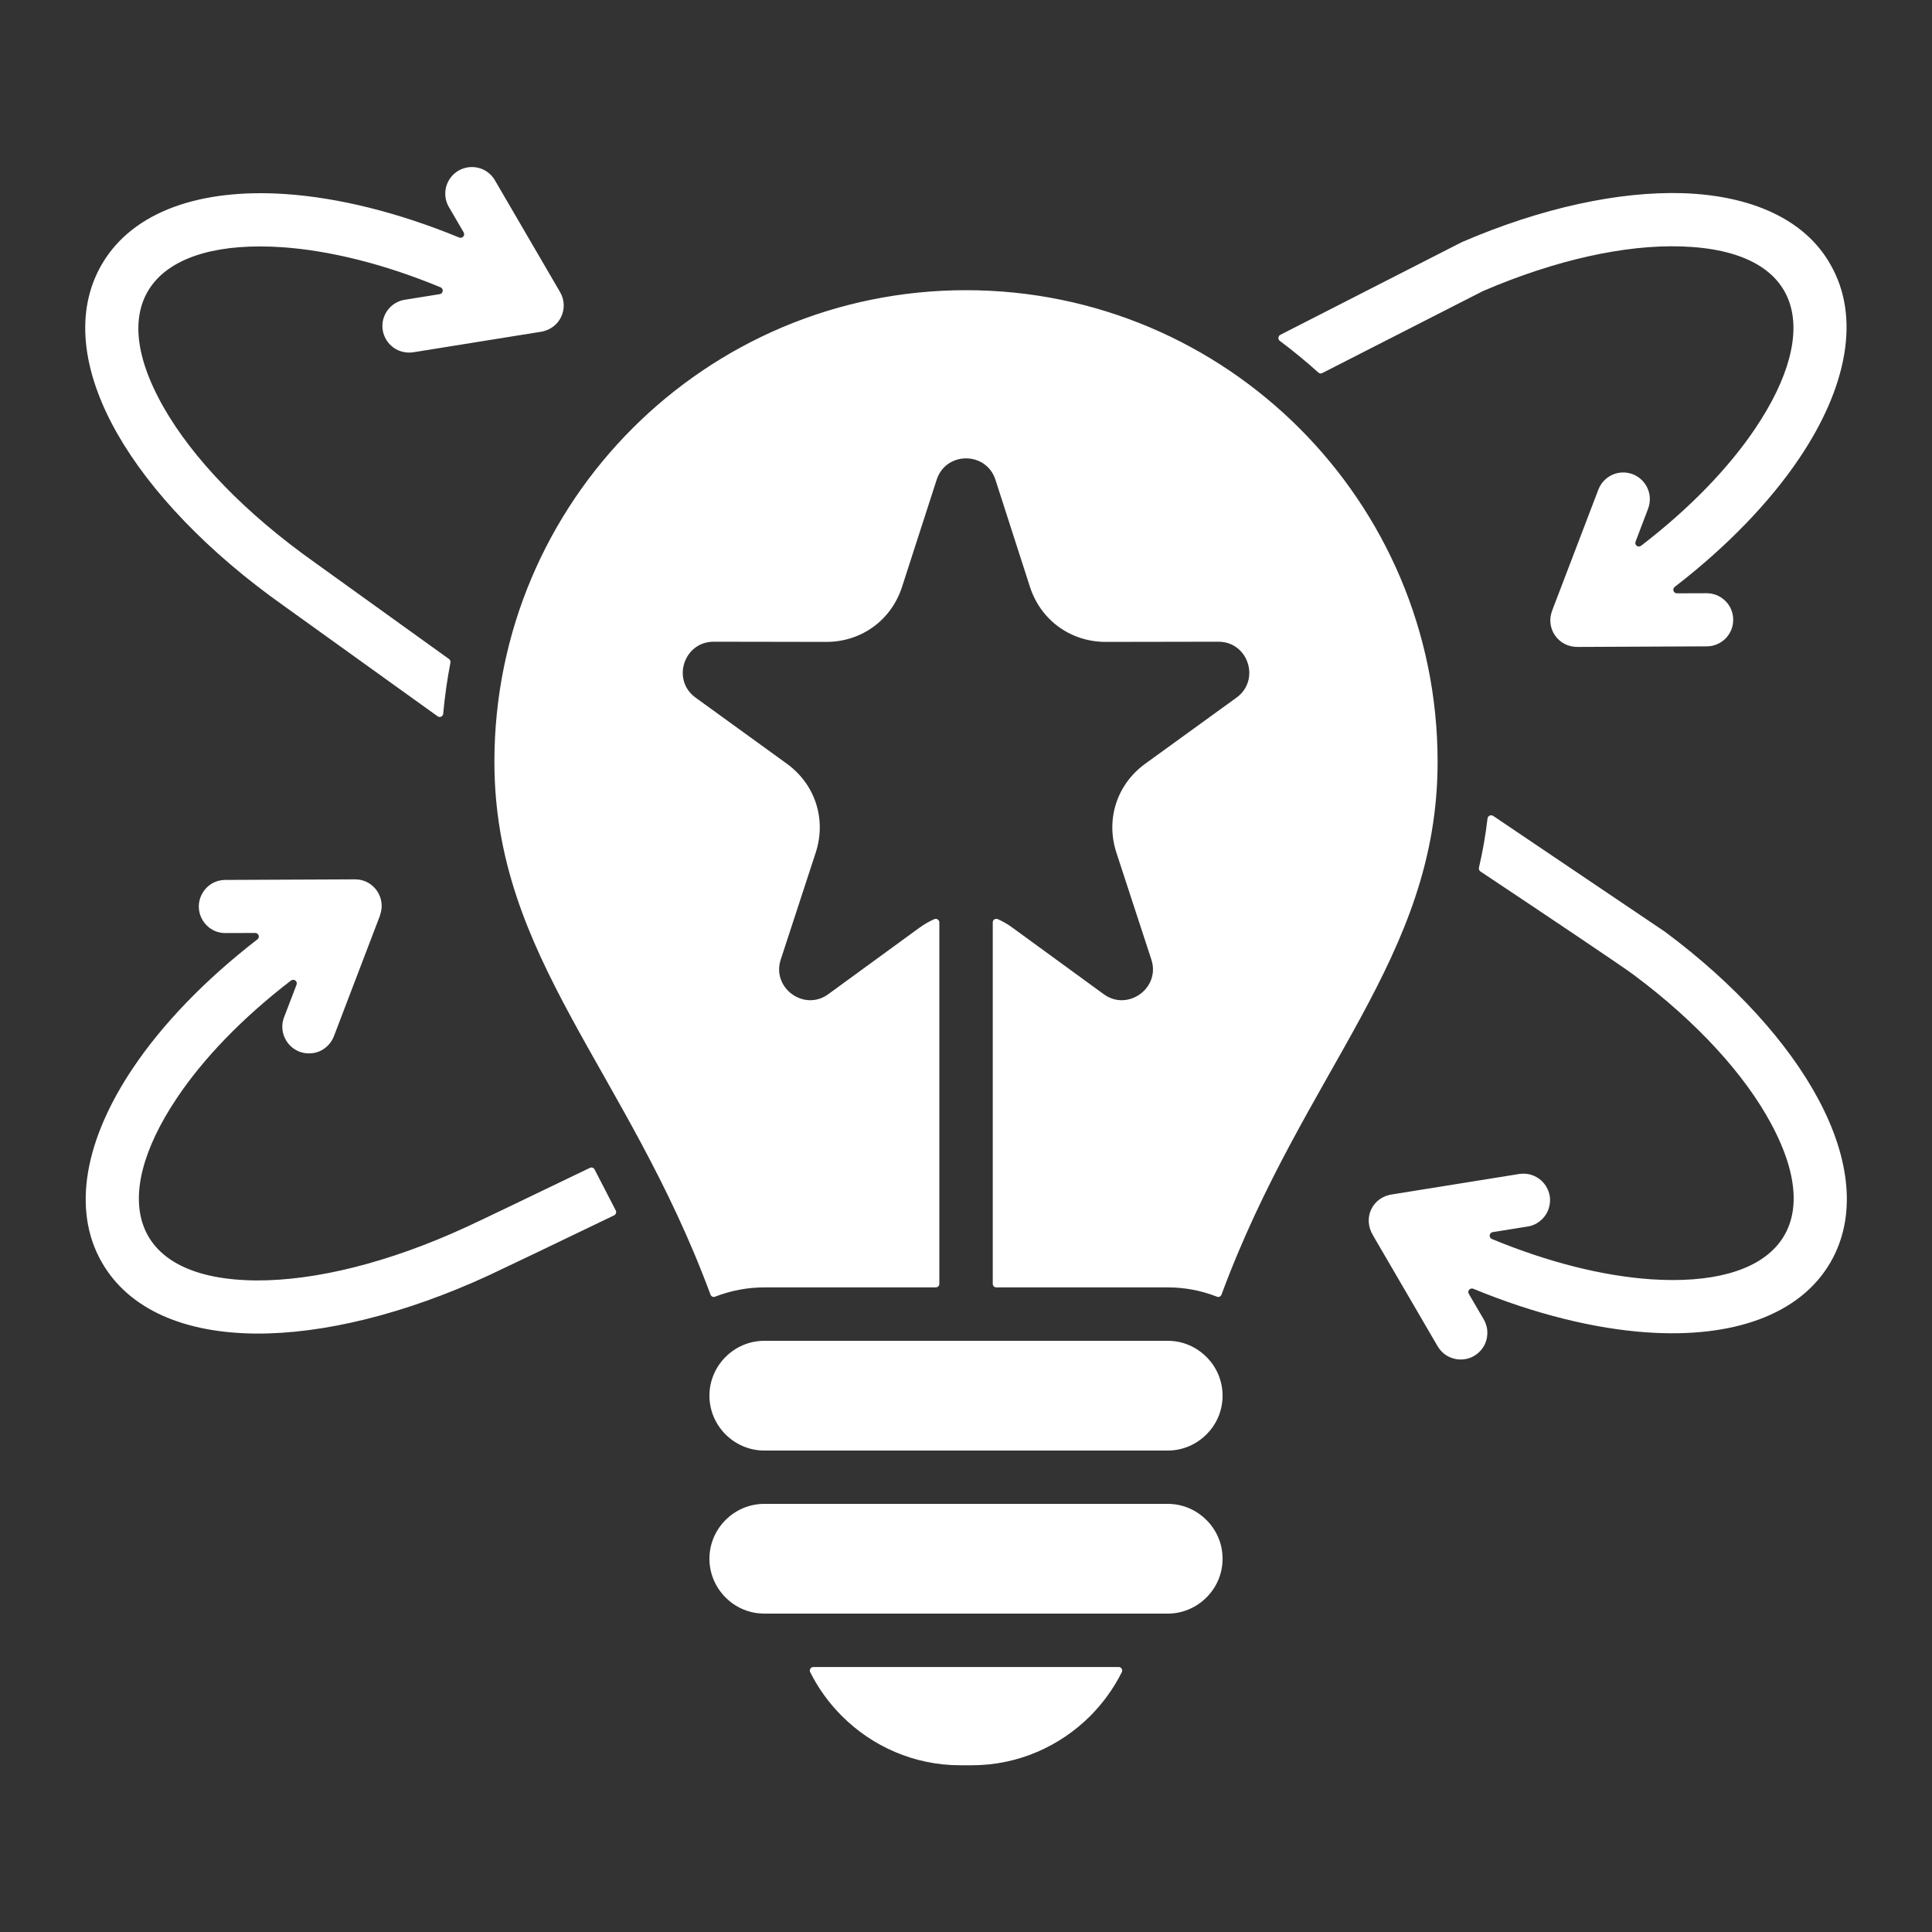 <svg width="20" height="20" viewBox="0 0 20 20" fill="none" xmlns="http://www.w3.org/2000/svg">
<rect x="0" y="0" width="20" height="20" fill="#333333" stroke="none"/>
<path fill-rule="evenodd" clip-rule="evenodd" d="M6.358 12.581C5.754 12.872 5.161 13.156 5.063 13.201C4.187 13.606 3.341 13.809 2.652 13.805C1.909 13.8 1.332 13.556 1.052 13.064C0.739 12.514 0.885 11.788 1.376 11.057C1.679 10.605 2.12 10.145 2.665 9.724C2.671 9.72 2.675 9.713 2.678 9.706C2.68 9.698 2.68 9.69 2.677 9.683C2.675 9.676 2.67 9.669 2.664 9.665C2.657 9.66 2.65 9.658 2.642 9.658L2.334 9.659C2.261 9.66 2.191 9.631 2.14 9.58C2.088 9.528 2.058 9.458 2.058 9.385C2.058 9.312 2.087 9.242 2.138 9.19C2.189 9.138 2.259 9.109 2.332 9.109L3.675 9.103C3.87 9.102 4.001 9.298 3.933 9.476L3.934 9.477L3.455 10.731C3.428 10.798 3.376 10.852 3.31 10.882C3.243 10.911 3.168 10.912 3.1 10.887C3.033 10.861 2.978 10.81 2.948 10.744C2.917 10.678 2.914 10.603 2.939 10.535L3.07 10.193C3.072 10.185 3.073 10.177 3.071 10.169C3.068 10.162 3.064 10.155 3.057 10.15C3.051 10.145 3.043 10.143 3.035 10.143C3.027 10.143 3.019 10.146 3.013 10.15C2.511 10.535 2.108 10.954 1.833 11.364C1.116 12.432 1.365 13.246 2.654 13.255C3.265 13.258 4.028 13.071 4.832 12.7C4.931 12.655 5.513 12.376 6.106 12.09C6.115 12.085 6.125 12.085 6.134 12.088C6.143 12.091 6.151 12.097 6.155 12.106L6.374 12.53C6.377 12.535 6.378 12.54 6.378 12.544C6.379 12.55 6.378 12.554 6.376 12.559C6.375 12.564 6.373 12.568 6.369 12.572C6.366 12.575 6.362 12.579 6.358 12.581ZM7.912 15.016H12.089C12.245 15.016 12.386 14.952 12.489 14.849C12.593 14.746 12.656 14.604 12.656 14.448C12.656 14.292 12.593 14.15 12.489 14.047C12.386 13.944 12.245 13.88 12.089 13.88H7.912C7.756 13.88 7.614 13.944 7.511 14.047C7.408 14.15 7.344 14.292 7.344 14.448C7.344 14.604 7.408 14.746 7.511 14.849C7.614 14.952 7.756 15.016 7.912 15.016ZM8.1 16.704H12.089C12.137 16.704 12.185 16.698 12.23 16.686C12.328 16.66 12.418 16.609 12.489 16.537C12.593 16.434 12.656 16.292 12.656 16.136C12.656 15.98 12.593 15.838 12.489 15.735C12.386 15.632 12.245 15.568 12.089 15.568H7.912C7.756 15.568 7.614 15.632 7.511 15.735C7.408 15.838 7.344 15.98 7.344 16.136C7.344 16.292 7.408 16.434 7.511 16.537C7.595 16.622 7.704 16.678 7.822 16.697C7.851 16.701 7.881 16.704 7.912 16.704H8.1ZM11.58 17.257H8.42C8.407 17.257 8.396 17.263 8.389 17.274C8.382 17.285 8.381 17.298 8.387 17.31C8.471 17.478 8.582 17.631 8.715 17.764C9.029 18.078 9.463 18.274 9.939 18.274H10.061C10.538 18.274 10.971 18.078 11.286 17.764C11.418 17.631 11.529 17.478 11.613 17.31C11.616 17.305 11.617 17.298 11.617 17.292C11.617 17.286 11.615 17.279 11.611 17.274C11.608 17.269 11.604 17.264 11.598 17.261C11.593 17.258 11.586 17.256 11.58 17.257ZM13.254 3.466L15.132 2.507L15.134 2.506C15.959 2.15 16.763 1.979 17.422 2C18.121 2.023 18.683 2.266 18.948 2.737C19.264 3.285 19.119 4.011 18.629 4.74C18.325 5.193 17.883 5.654 17.336 6.076C17.323 6.086 17.319 6.102 17.324 6.117C17.329 6.132 17.343 6.142 17.359 6.142L17.666 6.141C17.702 6.141 17.738 6.148 17.771 6.161C17.805 6.175 17.835 6.195 17.861 6.221C17.887 6.246 17.907 6.276 17.921 6.31C17.935 6.343 17.942 6.379 17.942 6.415C17.942 6.451 17.936 6.487 17.922 6.52C17.908 6.554 17.888 6.584 17.863 6.61C17.837 6.635 17.807 6.656 17.773 6.67C17.74 6.684 17.704 6.691 17.668 6.691L16.337 6.697H16.336C16.128 6.701 15.999 6.502 16.067 6.324L16.067 6.323L16.546 5.069C16.572 5.001 16.624 4.945 16.691 4.915C16.757 4.885 16.833 4.883 16.902 4.909C16.97 4.935 17.025 4.988 17.055 5.054C17.085 5.121 17.087 5.197 17.061 5.266L16.931 5.608C16.925 5.623 16.93 5.64 16.943 5.65C16.957 5.66 16.974 5.66 16.988 5.65C17.491 5.264 17.896 4.844 18.172 4.433C18.864 3.402 18.665 2.591 17.405 2.551C16.826 2.532 16.105 2.689 15.352 3.013L15.35 3.014L13.688 3.862C13.682 3.865 13.674 3.867 13.667 3.866C13.659 3.865 13.652 3.861 13.647 3.856C13.519 3.741 13.387 3.632 13.249 3.529C13.244 3.525 13.24 3.52 13.237 3.515C13.235 3.509 13.233 3.502 13.234 3.496C13.235 3.49 13.237 3.484 13.24 3.479C13.243 3.473 13.248 3.469 13.254 3.466ZM12.645 13.402C13.506 11.074 14.882 9.918 14.882 7.886C14.882 5.189 12.696 3.004 10 3.004C7.304 3.004 5.118 5.189 5.118 7.886C5.118 9.918 6.494 11.074 7.355 13.402C7.357 13.406 7.36 13.411 7.363 13.414C7.366 13.418 7.37 13.421 7.375 13.423C7.379 13.425 7.384 13.426 7.389 13.426C7.394 13.426 7.399 13.425 7.403 13.423C7.565 13.36 7.738 13.327 7.912 13.327H9.687C9.697 13.327 9.706 13.323 9.713 13.317C9.72 13.31 9.724 13.3 9.724 13.29V9.549C9.724 9.536 9.718 9.525 9.707 9.518C9.696 9.511 9.684 9.51 9.672 9.515C9.617 9.539 9.564 9.57 9.515 9.606L8.574 10.292C8.325 10.474 7.986 10.227 8.082 9.934L8.444 8.827C8.557 8.481 8.439 8.118 8.144 7.905L7.201 7.222C6.949 7.04 7.079 6.642 7.389 6.643L8.553 6.645C8.917 6.645 9.226 6.421 9.338 6.075L9.696 4.967C9.791 4.671 10.21 4.671 10.305 4.967L10.662 6.075C10.774 6.421 11.084 6.645 11.447 6.645L12.612 6.643C12.922 6.642 13.051 7.04 12.8 7.222L11.857 7.905C11.562 8.118 11.444 8.481 11.557 8.827L11.919 9.934C12.015 10.227 11.675 10.474 11.426 10.292L10.485 9.606C10.436 9.57 10.384 9.539 10.329 9.515C10.323 9.512 10.317 9.511 10.31 9.512C10.304 9.512 10.299 9.514 10.293 9.518C10.288 9.521 10.284 9.525 10.281 9.531C10.278 9.536 10.277 9.542 10.277 9.549V13.29C10.277 13.311 10.293 13.327 10.313 13.327H12.089C12.268 13.327 12.439 13.361 12.597 13.423C12.601 13.425 12.606 13.426 12.611 13.426C12.616 13.426 12.621 13.425 12.626 13.423C12.63 13.421 12.634 13.418 12.637 13.414C12.641 13.411 12.643 13.406 12.645 13.402ZM15.457 8.446L17.238 9.647C17.238 9.648 17.238 9.648 17.239 9.648C17.961 10.185 18.512 10.797 18.823 11.378C19.155 11.998 19.221 12.596 18.95 13.066C18.633 13.615 17.931 13.853 17.053 13.793C16.509 13.756 15.889 13.604 15.251 13.341C15.236 13.335 15.22 13.339 15.209 13.351C15.198 13.363 15.197 13.38 15.205 13.394L15.36 13.659C15.378 13.691 15.39 13.725 15.395 13.761C15.399 13.797 15.397 13.834 15.388 13.869C15.379 13.904 15.362 13.937 15.34 13.966C15.318 13.994 15.291 14.018 15.259 14.037C15.228 14.055 15.193 14.067 15.158 14.071C15.122 14.076 15.085 14.074 15.05 14.064C15.015 14.055 14.982 14.039 14.953 14.017C14.925 13.995 14.9 13.967 14.882 13.936L14.214 12.79L14.214 12.789C14.104 12.611 14.204 12.39 14.419 12.363L14.42 12.363L15.727 12.153C15.763 12.148 15.8 12.149 15.835 12.157C15.87 12.166 15.903 12.181 15.932 12.202C15.962 12.224 15.986 12.25 16.005 12.281C16.024 12.312 16.037 12.346 16.043 12.382C16.048 12.418 16.047 12.454 16.038 12.489C16.03 12.525 16.015 12.558 15.993 12.587C15.972 12.616 15.945 12.641 15.914 12.66C15.884 12.679 15.849 12.692 15.814 12.697L15.452 12.755C15.444 12.756 15.437 12.76 15.431 12.766C15.426 12.772 15.422 12.779 15.421 12.787C15.42 12.795 15.422 12.803 15.426 12.81C15.43 12.817 15.436 12.823 15.444 12.826C16.03 13.069 16.596 13.209 17.09 13.243C18.334 13.327 18.93 12.744 18.337 11.637C18.064 11.126 17.567 10.579 16.91 10.09C16.796 10.005 16.054 9.506 15.325 9.021C15.319 9.017 15.314 9.011 15.312 9.004C15.309 8.997 15.308 8.989 15.31 8.982C15.349 8.814 15.379 8.644 15.399 8.472C15.4 8.466 15.402 8.46 15.406 8.455C15.41 8.45 15.415 8.446 15.421 8.443C15.427 8.441 15.433 8.439 15.439 8.44C15.445 8.44 15.452 8.443 15.457 8.446ZM4.53 7.415L2.943 6.275C2.154 5.718 1.555 5.087 1.213 4.487C0.847 3.843 0.77 3.221 1.056 2.733C1.376 2.187 2.078 1.949 2.956 2.009C3.499 2.046 4.117 2.197 4.754 2.459C4.769 2.465 4.785 2.461 4.796 2.449C4.806 2.437 4.808 2.42 4.8 2.406L4.645 2.14C4.609 2.077 4.6 2.002 4.619 1.932C4.638 1.862 4.684 1.803 4.747 1.766C4.81 1.73 4.884 1.72 4.955 1.738C5.025 1.756 5.085 1.802 5.122 1.864L5.798 3.024C5.894 3.188 5.8 3.407 5.591 3.436L5.59 3.436L4.277 3.647C4.242 3.652 4.205 3.651 4.17 3.642C4.135 3.634 4.102 3.619 4.072 3.597C4.013 3.554 3.974 3.49 3.962 3.418C3.956 3.382 3.958 3.345 3.966 3.31C3.975 3.275 3.99 3.242 4.011 3.213C4.033 3.183 4.059 3.159 4.09 3.14C4.121 3.121 4.155 3.108 4.191 3.103L4.552 3.045C4.569 3.042 4.581 3.029 4.583 3.013C4.585 2.996 4.576 2.981 4.56 2.974C3.976 2.732 3.412 2.593 2.919 2.559C1.643 2.473 1.052 3.089 1.693 4.215C1.995 4.746 2.538 5.313 3.26 5.824L4.648 6.822C4.654 6.826 4.658 6.832 4.661 6.839C4.664 6.845 4.664 6.852 4.663 6.859C4.629 7.034 4.604 7.211 4.588 7.388C4.588 7.395 4.586 7.401 4.582 7.406C4.578 7.412 4.573 7.416 4.567 7.419C4.561 7.421 4.554 7.422 4.548 7.422C4.541 7.421 4.535 7.419 4.53 7.415Z" fill="white"/>
</svg>
